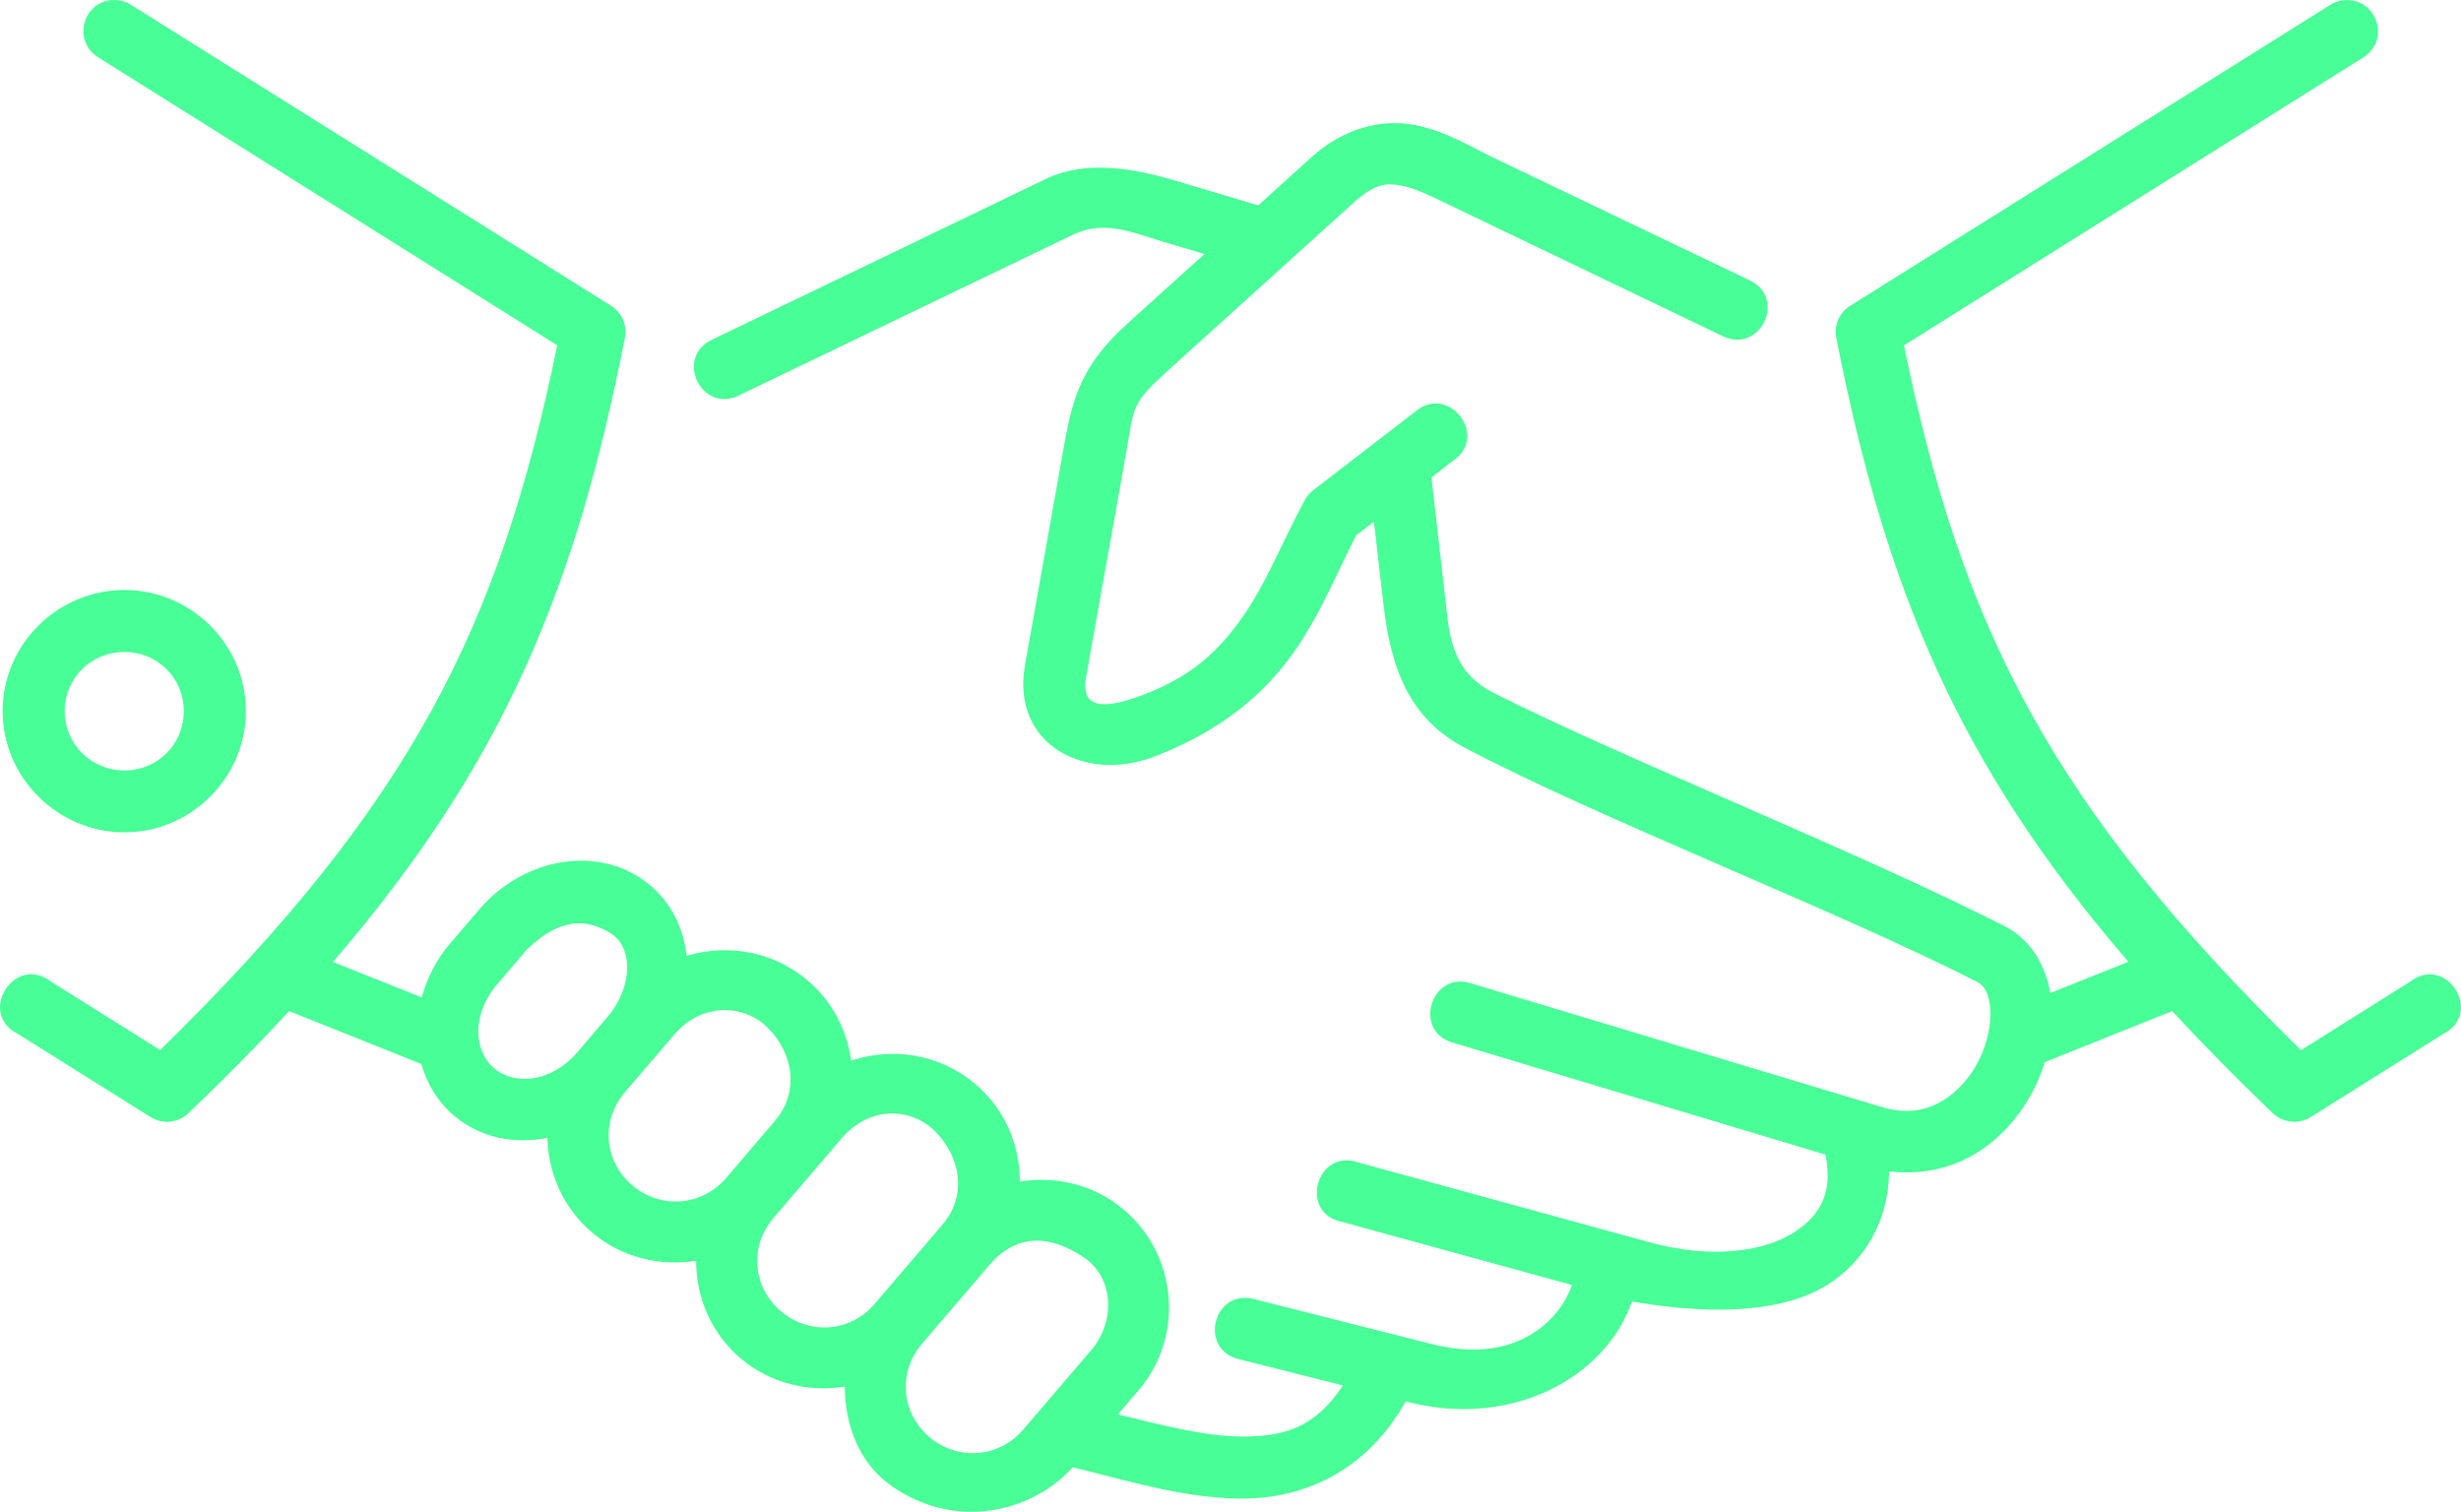 <svg width="140" height="86" viewBox="0 0 140 86" fill="none" xmlns="http://www.w3.org/2000/svg">
<g clip-path="url(#clip0_51_857)">
<path d="M58.946 70.58C59.858 70.572 60.786 70.948 61.633 71.519C63.399 72.692 63.453 75.199 62.073 76.813L58.208 81.325C56.828 82.939 54.489 83.12 52.87 81.757C51.257 80.383 51.067 78.057 52.447 76.443L56.311 71.931C57.126 70.984 58.038 70.589 58.946 70.58ZM50.627 63.344C51.587 63.318 52.512 63.683 53.188 64.353C54.687 65.857 55 68.045 53.62 69.659L49.755 74.176C48.387 75.787 46.038 75.971 44.426 74.597C42.807 73.232 42.614 70.905 43.994 69.294L47.858 64.777C48.668 63.822 49.673 63.38 50.627 63.344ZM41.115 57.464C42.08 57.436 43.009 57.803 43.656 58.453C45.164 59.946 45.468 62.148 44.088 63.759L41.311 67.01C39.931 68.621 37.594 68.805 35.973 67.44C34.354 66.069 34.17 63.751 35.541 62.14L38.329 58.886C39.136 57.931 40.138 57.501 41.115 57.464ZM32.934 52.526C33.514 52.526 34.093 52.71 34.712 53.074C36.027 53.863 36.021 56.153 34.544 57.866L32.849 59.856C31.387 61.571 29.28 61.772 28.11 60.78C26.941 59.791 26.821 57.702 28.286 55.989L29.987 53.999C31.012 53.021 31.966 52.526 32.934 52.526ZM6.457 -0C4.711 0.045 4.095 2.335 5.585 3.262L31.699 19.643C28.414 35.628 23.417 45.739 9.109 59.737L2.871 55.825C0.821 54.279 -1.297 57.631 0.994 58.804L8.55 63.539C9.24 63.98 10.131 63.889 10.722 63.321C12.812 61.323 14.708 59.401 16.446 57.521L23.962 60.526C24.286 61.634 24.873 62.66 25.822 63.465C27.338 64.749 29.283 65.105 31.14 64.729C31.188 66.739 32.034 68.723 33.681 70.117C35.376 71.552 37.554 72.05 39.599 71.722C39.599 73.791 40.439 75.846 42.14 77.285C43.835 78.713 46.004 79.216 48.057 78.877C48.057 80.948 48.804 83.128 50.587 84.439C54.193 87.085 58.631 86.113 61.022 83.476C63.958 84.171 67.26 85.242 70.631 85.254C74.1 85.262 77.715 83.753 79.961 79.722C85.941 81.316 91.335 78.385 92.835 74.043C96.642 74.693 101.041 74.868 103.894 73.127C106.115 71.77 107.455 69.345 107.463 66.637C109.164 66.838 110.754 66.518 112.063 65.809C113.747 64.896 114.971 63.437 115.752 61.863C115.984 61.393 116.166 60.907 116.325 60.421L123.574 57.518C125.312 59.406 127.209 61.328 129.287 63.327C129.878 63.884 130.766 63.977 131.459 63.544L139.004 58.81C141.295 57.637 139.18 54.284 137.127 55.83L130.9 59.742C116.589 45.748 111.581 35.633 108.31 19.648L134.435 3.268C135.951 2.323 135.281 -0 133.498 0.006C133.157 0.006 132.825 0.107 132.538 0.291L105.257 17.393C104.635 17.771 104.32 18.492 104.459 19.216C107.239 33.349 111.299 43.373 121.078 54.714L116.632 56.492C116.368 54.971 115.564 53.467 114.048 52.696C105.675 48.43 92.304 43.133 84.961 39.416C82.511 38.169 82.448 36.038 82.218 34.065L81.429 27.159L82.661 26.203C84.72 24.813 82.403 21.808 80.517 23.411L74.688 27.9C74.495 28.047 74.33 28.247 74.208 28.468C72.84 31.051 71.971 33.287 70.684 35.099C69.404 36.917 67.82 38.618 64.389 39.755C62.32 40.43 61.508 40.018 61.794 38.452L64.046 25.856C64.543 23.08 64.296 23.015 66.485 21.036L76.982 11.547C78.234 10.422 78.859 10.396 79.762 10.569C80.654 10.736 81.841 11.377 83.266 12.053L97.985 19.117C100.132 20.171 101.685 16.938 99.513 15.94L84.799 8.896C83.567 8.299 82.187 7.431 80.409 7.101C78.632 6.77 76.463 7.256 74.603 8.944L71.576 11.683L66.968 10.309C64.373 9.537 61.712 9.108 59.489 10.182L40.507 19.323C38.344 20.341 39.917 23.566 42.055 22.484L61.036 13.351C62.802 12.502 64.444 13.232 65.96 13.69L68.515 14.453L64.114 18.427C61.61 20.7 61.05 22.469 60.553 25.231L58.307 37.836C57.507 42.372 61.746 44.56 65.69 43.031C69.588 41.522 71.962 39.413 73.586 37.123C75.123 34.944 75.994 32.688 77.147 30.455L78.158 29.675L78.712 34.466C79.143 38.194 80.267 40.925 83.306 42.528C90.998 46.59 104.403 51.746 112.435 55.839C112.858 56.051 113.119 56.444 113.21 57.275C113.304 58.111 113.094 59.265 112.586 60.291C112.077 61.317 111.277 62.205 110.365 62.699C109.448 63.205 108.415 63.386 106.998 62.965C99.24 60.63 83.709 55.949 83.709 55.949C81.4 55.177 80.33 58.708 82.687 59.327C82.687 59.327 95.68 63.231 103.843 65.684C104.283 67.81 103.585 69.147 101.992 70.148C100.297 71.202 97.372 71.64 93.865 70.679L77.286 66.137C74.892 65.277 73.853 69.031 76.349 69.514L89.422 73.099C88.749 75.094 86.236 77.67 81.471 76.468L71.301 73.893C69.038 73.345 68.174 76.709 70.429 77.311L76.392 78.814C74.819 81.214 73.035 81.737 70.639 81.726C68.569 81.715 66.107 81.084 63.594 80.462L64.77 79.089C67.377 76.036 66.996 71.422 63.929 68.819C62.24 67.383 60.065 66.888 58.015 67.219C58.015 65.159 57.175 63.095 55.474 61.667C53.458 59.952 50.772 59.559 48.415 60.339C48.188 58.629 47.364 56.978 45.942 55.779C43.983 54.109 41.37 53.682 39.059 54.377C38.892 52.868 38.241 51.438 37.009 50.383C34.156 47.975 29.805 48.772 27.281 51.72L25.581 53.699C24.805 54.606 24.291 55.661 23.988 56.741L18.936 54.725C28.707 43.384 32.767 33.352 35.547 19.219C35.683 18.495 35.371 17.774 34.746 17.387L7.462 0.283C7.17 0.093 6.818 -0.009 6.457 -0Z" fill="#47FF96"/>
<path fill-rule="evenodd" clip-rule="evenodd" d="M7.076 37.089C8.961 37.089 10.455 38.573 10.455 40.453C10.455 42.339 8.964 43.831 7.076 43.831C5.182 43.831 3.68 42.336 3.68 40.453C3.68 38.573 5.182 37.089 7.076 37.089ZM7.076 33.565C3.268 33.565 0.148 36.668 0.148 40.453C0.148 44.235 3.268 47.35 7.076 47.35C10.875 47.35 13.987 44.235 13.987 40.453C13.987 36.668 10.875 33.565 7.076 33.565Z" fill="#47FF96"/>
</g>
<defs>
<clipPath id="clip0_51_857">
<rect width="140" height="86" fill="white"/>
</clipPath>
</defs>
</svg>
